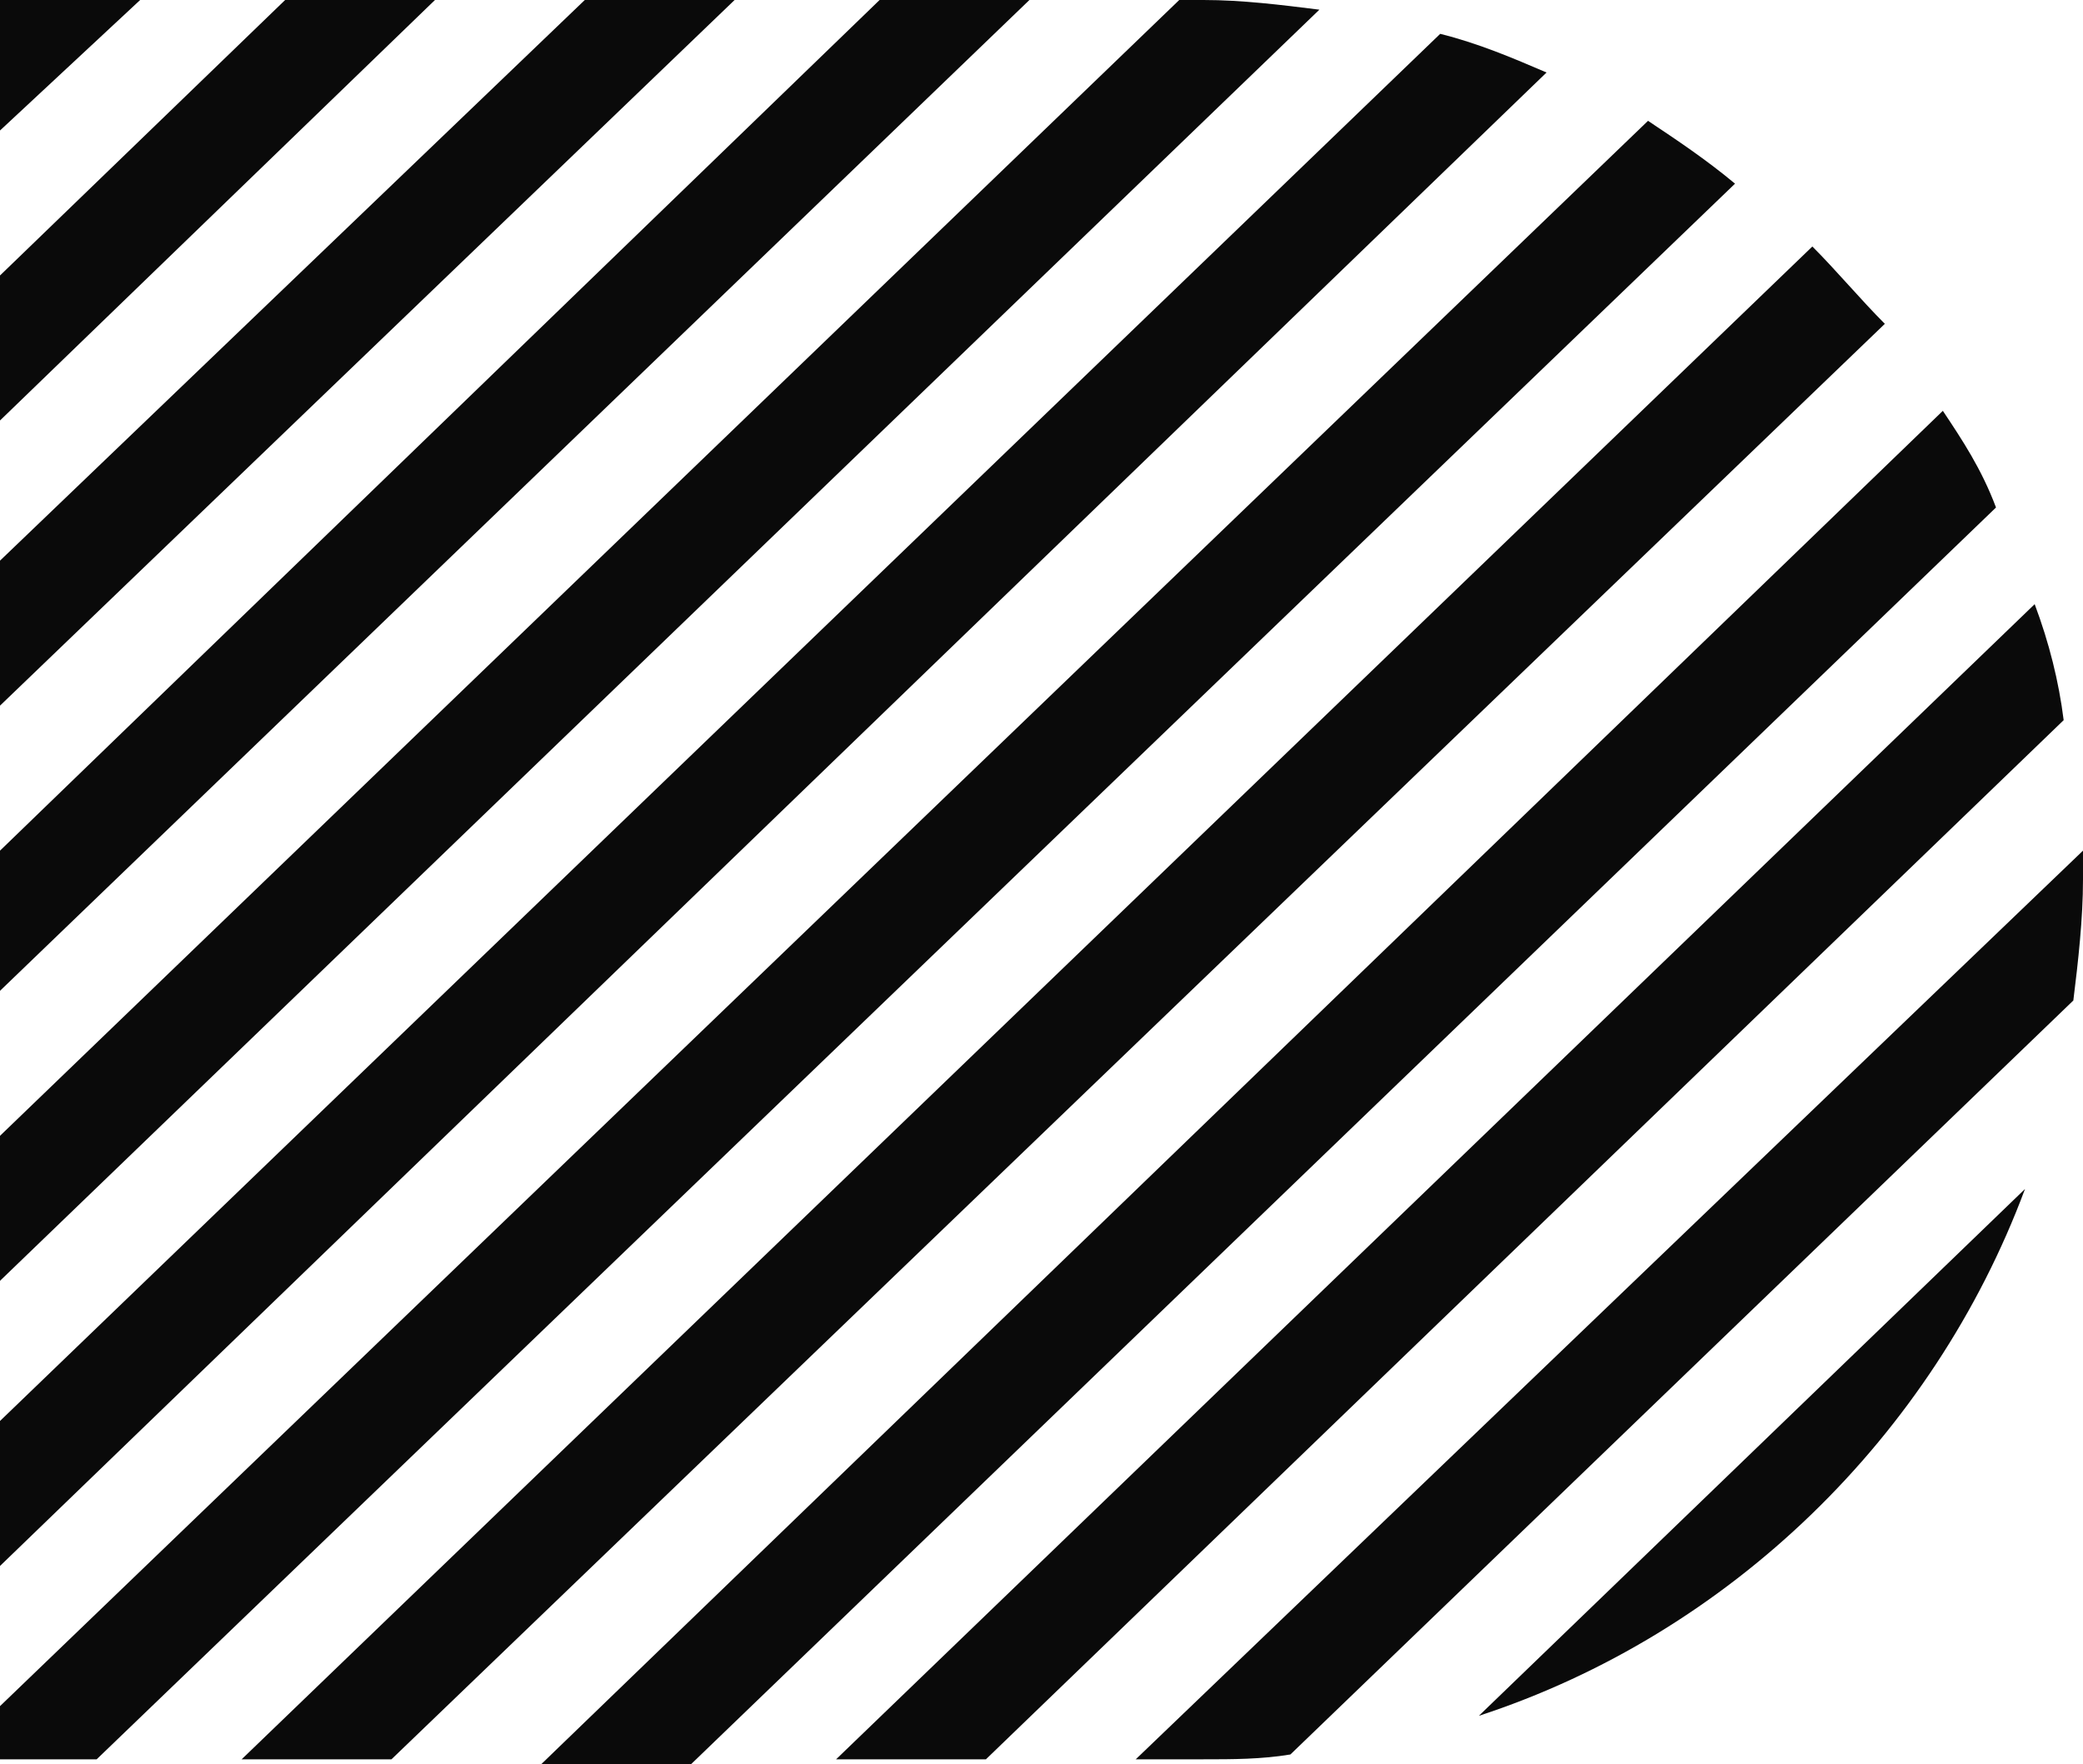 <?xml version="1.0" encoding="utf-8"?>
<!-- Generator: Adobe Illustrator 27.5.0, SVG Export Plug-In . SVG Version: 6.00 Build 0)  -->
<svg version="1.1" id="Layer_1" xmlns="http://www.w3.org/2000/svg" xmlns:xlink="http://www.w3.org/1999/xlink" x="0px" y="0px"
	 viewBox="0 0 43.1 36.5" style="enable-background:new 0 0 43.1 36.5;" xml:space="preserve">
<style type="text/css">
	.st0{fill:#0A0A0A;}
</style>
<polygon class="st0" points="0,5.7 0,8.7 9,0 5.9,0 "/>
<polygon class="st0" points="15.2,0 12.1,0 0,11.6 0,14.6 "/>
<polygon class="st0" points="2.9,0 0,0 0,2.7 "/>
<path class="st0" d="M0,23.5v3L27.3,0.2C26.5,0.1,25.7,0,24.9,0h-0.5L0,23.5z"/>
<path class="st0" d="M29.8,0.7L0,29.4v3L32,1.5C31.3,1.2,30.6,0.9,29.8,0.7"/>
<path class="st0" d="M0,20.5L21.3,0h-3.1L0,17.6c0,0.2,0,0.4,0,0.7c0,0.4,0,0.8,0,1.2V20.5z"/>
<path class="st0" d="M42.1,12.5L17.3,36.4h3.1l22.3-21.5C42.6,14.1,42.4,13.3,42.1,12.5"/>
<path class="st0" d="M30.6,35.5c5.2-1.7,9.4-5.8,11.3-10.9L30.6,35.5z"/>
<path class="st0" d="M42.9,20.7c0.1-0.8,0.2-1.7,0.2-2.5c0-0.2,0-0.4,0-0.6L23.5,36.4h1.4c0.6,0,1.2,0,1.8-0.1L42.9,20.7z"/>
<path class="st0" d="M37.5,5.1L5,36.4h3.1L39,6.7C38.5,6.2,38,5.6,37.5,5.1"/>
<path class="st0" d="M40.2,8.5l-29,28h3.1l27-26C41,9.7,40.6,9.1,40.2,8.5"/>
<path class="st0" d="M34.1,2.5L0,35.3v1.1h2L35.9,3.8C35.3,3.3,34.7,2.9,34.1,2.5"/>
</svg>
